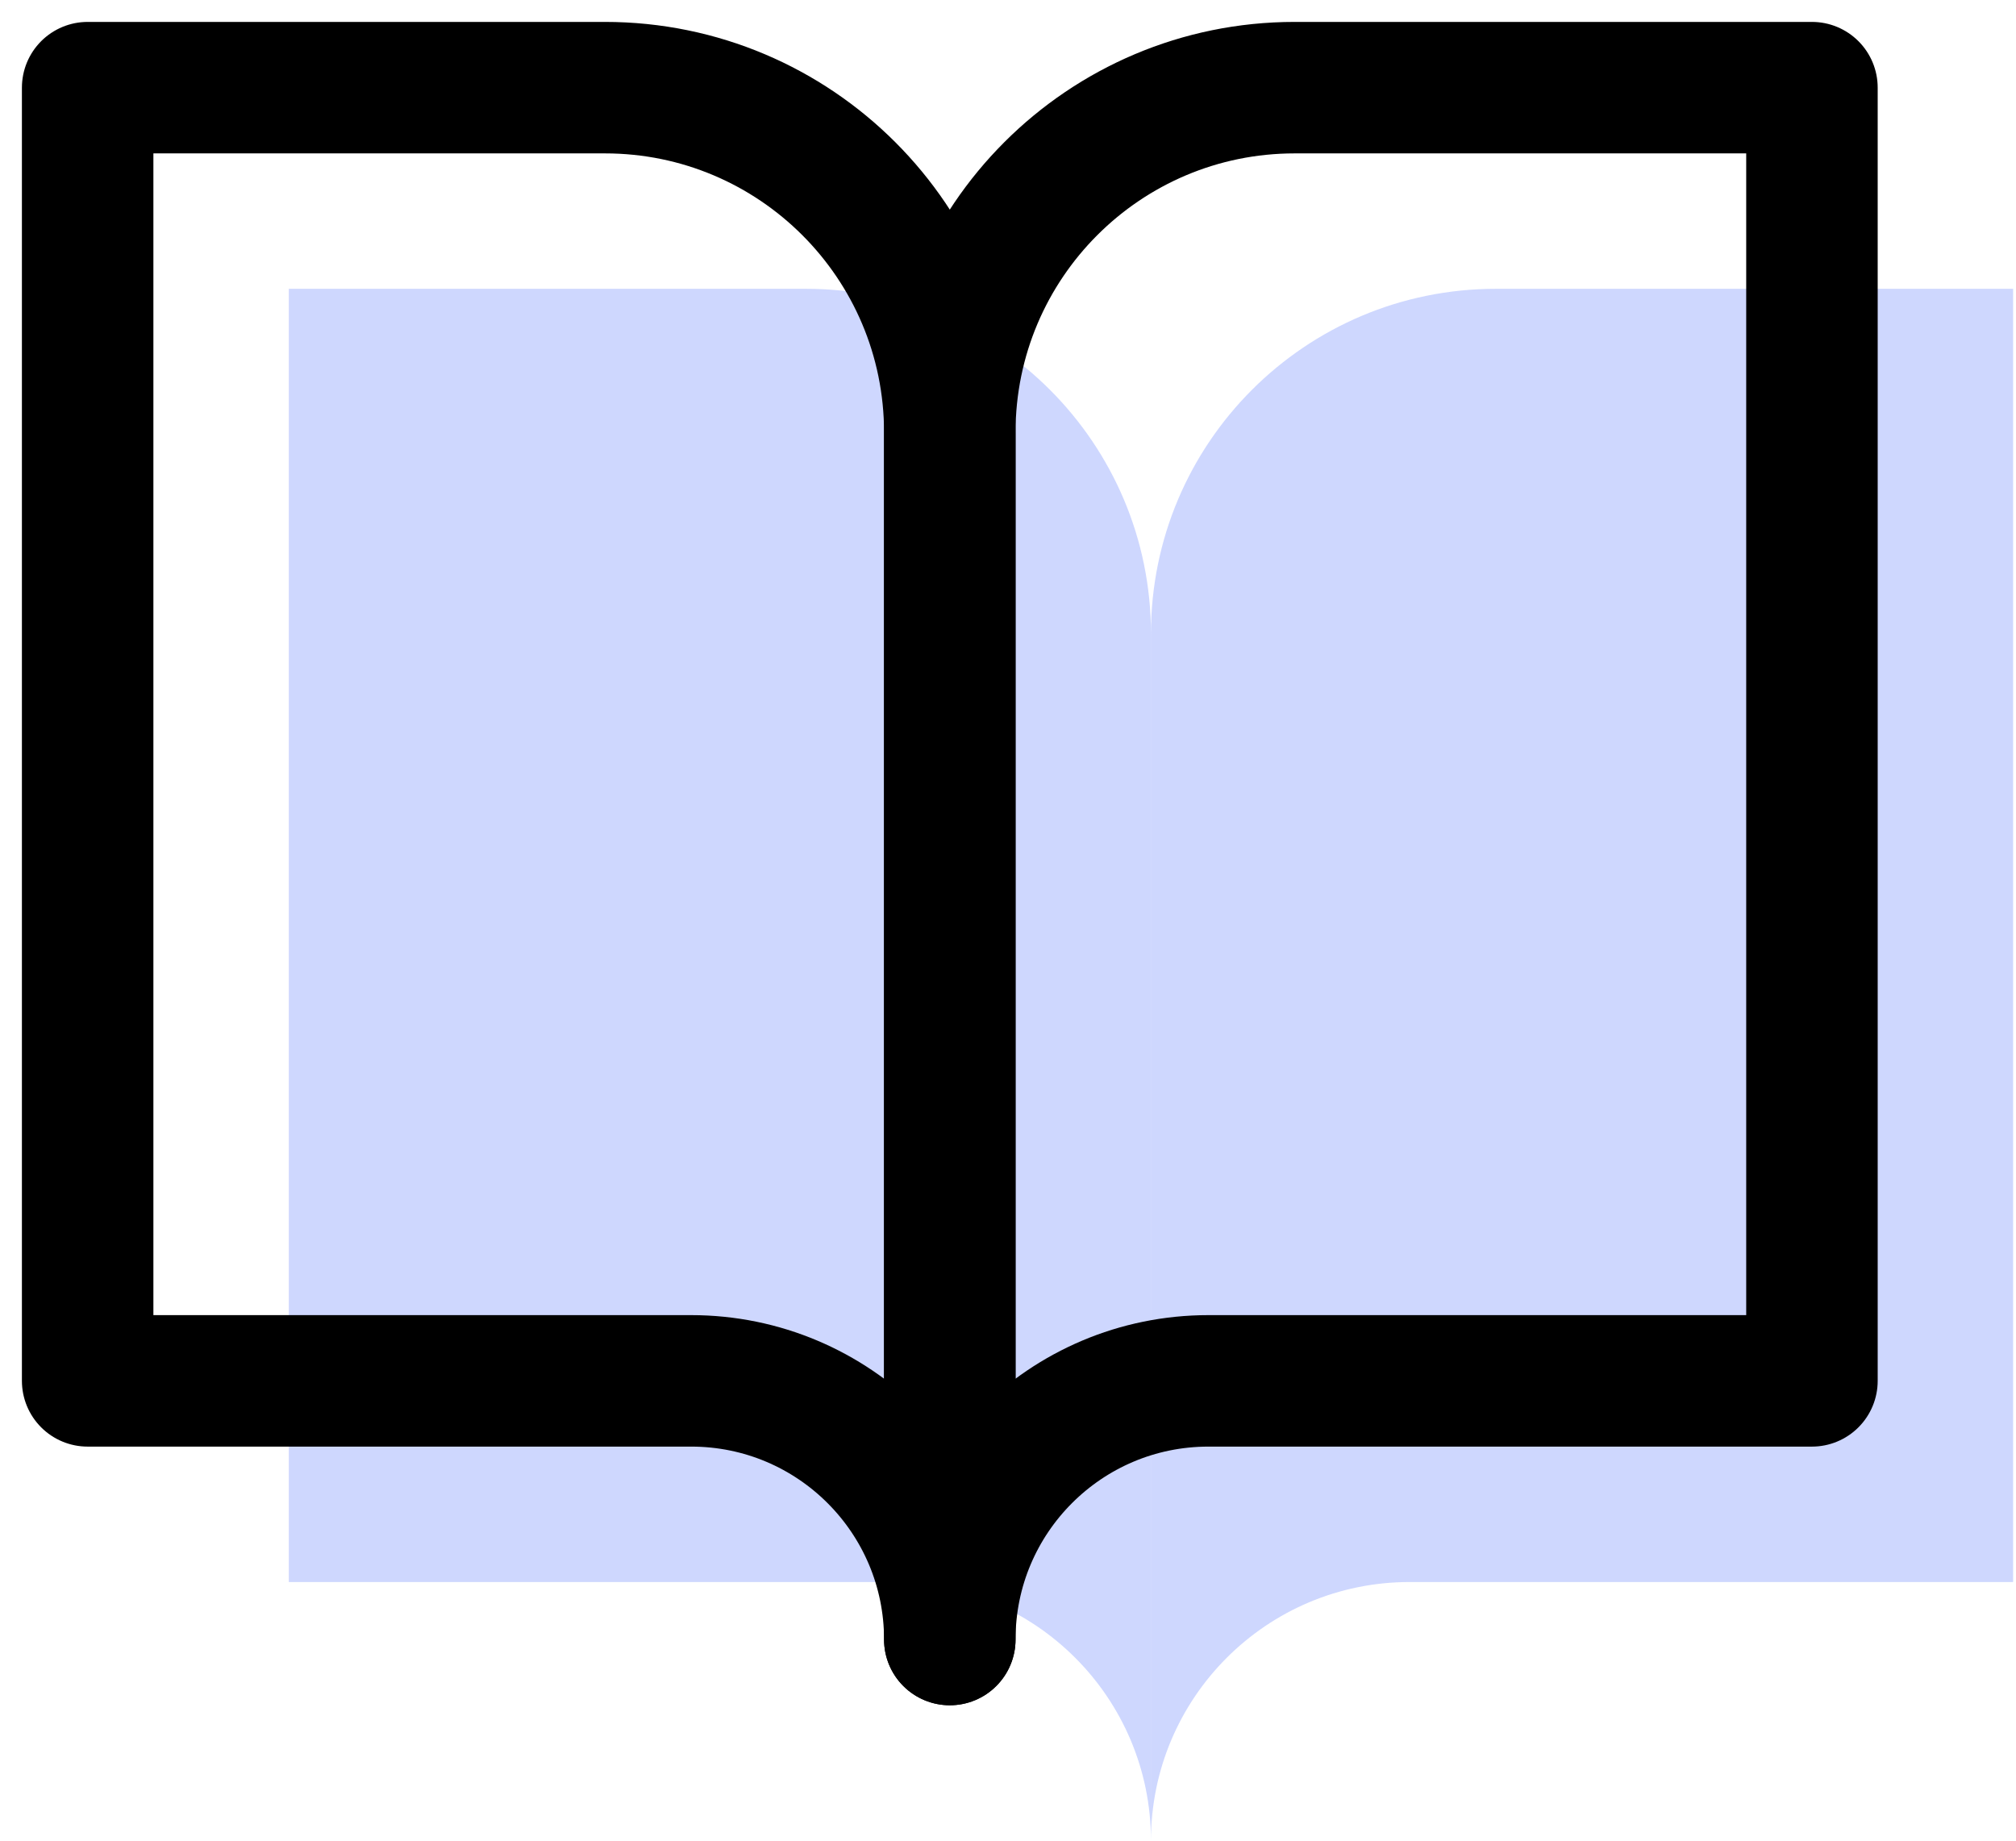 <?xml version="1.0" encoding="UTF-8"?>
<svg width="46px" height="42px" viewBox="0 0 46 42" version="1.1" xmlns="http://www.w3.org/2000/svg" xmlns:xlink="http://www.w3.org/1999/xlink">
    <!-- Generator: Sketch 58 (84663) - https://sketch.com -->
    <title>book-open</title>
    <desc>Created with Sketch.</desc>
    <g id="Landingpage" stroke="none" stroke-width="1" fill="none" fill-rule="evenodd">
        <g id="Desktop-HD-Copy-5" transform="translate(-71, -3121)">
            <g id="book-open" transform="translate(73, 3123)">
                <path d="M4.59,4.59 L16.393,4.59 C20.739,4.59 24.262,8.113 24.262,12.459 L24.262,40 C24.262,36.741 21.62,34.098 18.361,34.098 L4.59,34.098 L4.59,4.59 Z" id="Path" fill="#5B7AFD" opacity="0.298"></path>
                <path d="M43.934,4.59 L32.131,4.59 C27.785,4.59 24.262,8.113 24.262,12.459 L24.262,40 C24.262,36.741 26.905,34.098 30.164,34.098 L43.934,34.098 L43.934,4.59 Z" id="Path" fill="#5B7AFD" opacity="0.298"></path>
                <path d="M0,0 L11.803,0 C16.149,0 19.672,3.523 19.672,7.869 L19.672,35.41 C19.672,32.15 17.03,29.508 13.77,29.508 L0,29.508 L0,0 Z" id="Path" stroke="#000000" stroke-width="3" stroke-linecap="round" stroke-linejoin="round"></path>
                <path d="M39.344,0 L27.541,0 C23.195,0 19.672,3.523 19.672,7.869 L19.672,35.41 C19.672,32.15 22.314,29.508 25.574,29.508 L39.344,29.508 L39.344,0 Z" id="Path" stroke="#000000" stroke-width="3" stroke-linecap="round" stroke-linejoin="round"></path>
            </g>
        </g>
    </g>
</svg>